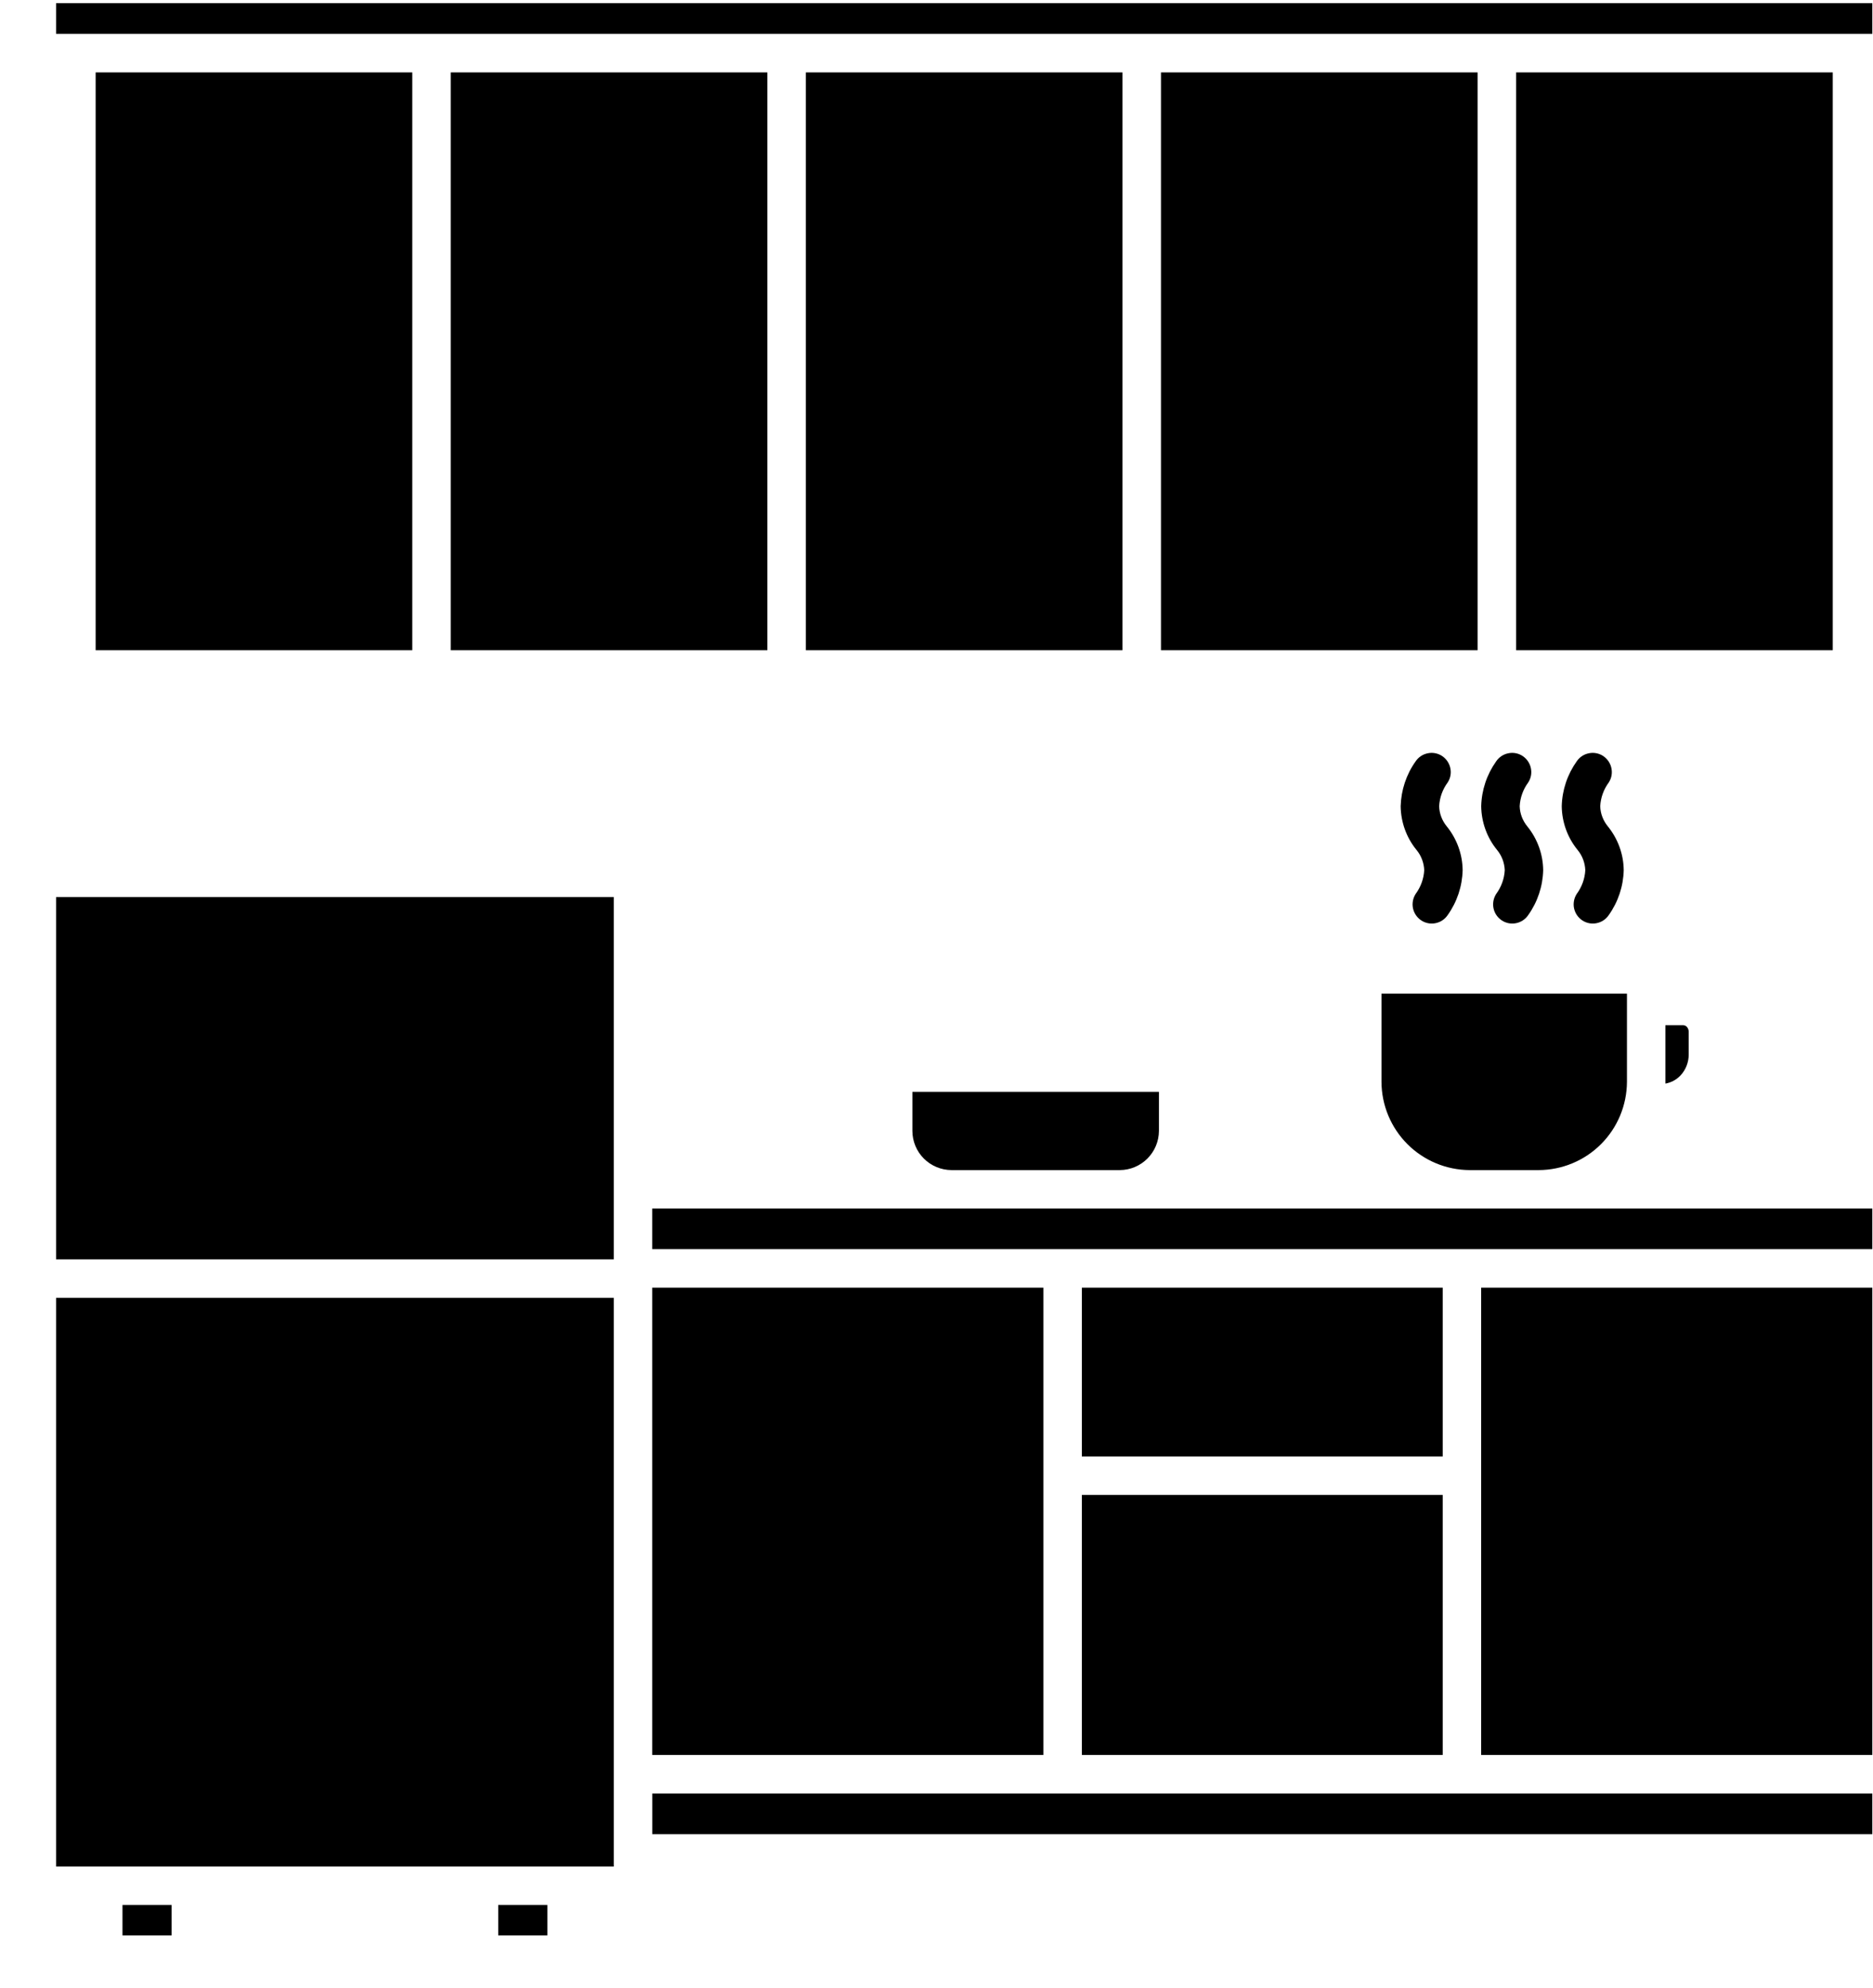 <svg width="33" height="35" viewBox="0 0 33 35" fill="none" xmlns="http://www.w3.org/2000/svg">
<path fill-rule="evenodd" clip-rule="evenodd" d="M29.342 19.081C29.443 19.063 29.536 19.014 29.607 18.939C29.701 18.84 29.753 18.707 29.753 18.569V18.168C29.753 18.136 29.741 18.105 29.72 18.081C29.711 18.072 29.701 18.065 29.69 18.06C29.679 18.055 29.667 18.053 29.655 18.052H29.342V19.05C29.342 19.06 29.342 19.07 29.342 19.081ZM25.506 16.114C25.456 16.188 25.379 16.239 25.292 16.256C25.205 16.274 25.114 16.256 25.04 16.207C24.965 16.157 24.914 16.081 24.895 15.994C24.877 15.907 24.894 15.816 24.942 15.741C25.032 15.619 25.085 15.474 25.093 15.323C25.088 15.192 25.04 15.066 24.956 14.965C24.779 14.748 24.682 14.477 24.678 14.197C24.686 13.913 24.777 13.637 24.942 13.406C24.992 13.332 25.069 13.281 25.157 13.264C25.244 13.246 25.335 13.264 25.409 13.313C25.483 13.363 25.535 13.439 25.553 13.526C25.572 13.614 25.555 13.704 25.506 13.779C25.416 13.901 25.364 14.046 25.356 14.197C25.36 14.329 25.409 14.454 25.493 14.555C25.669 14.773 25.767 15.043 25.77 15.323C25.763 15.607 25.671 15.883 25.506 16.114ZM26.925 16.114C26.875 16.188 26.798 16.239 26.711 16.256C26.624 16.274 26.533 16.256 26.459 16.207C26.384 16.157 26.332 16.081 26.314 15.994C26.296 15.907 26.313 15.816 26.361 15.741C26.451 15.619 26.504 15.474 26.512 15.323C26.507 15.192 26.459 15.066 26.375 14.965C26.198 14.748 26.101 14.477 26.097 14.197C26.104 13.913 26.196 13.637 26.361 13.406C26.411 13.332 26.488 13.281 26.576 13.264C26.663 13.246 26.754 13.264 26.828 13.313C26.902 13.363 26.954 13.439 26.972 13.526C26.991 13.614 26.974 13.704 26.925 13.779C26.835 13.901 26.783 14.046 26.775 14.197C26.779 14.329 26.828 14.454 26.912 14.555C27.088 14.773 27.186 15.043 27.189 15.323C27.182 15.607 27.09 15.883 26.925 16.114ZM28.344 16.114C28.294 16.188 28.217 16.239 28.13 16.256C28.043 16.274 27.952 16.256 27.878 16.207C27.803 16.157 27.752 16.081 27.733 15.994C27.715 15.907 27.732 15.816 27.78 15.741C27.87 15.619 27.923 15.474 27.931 15.323C27.926 15.192 27.878 15.066 27.794 14.965C27.617 14.748 27.52 14.477 27.516 14.197C27.523 13.913 27.615 13.637 27.78 13.406C27.83 13.332 27.907 13.281 27.995 13.264C28.082 13.246 28.173 13.264 28.247 13.313C28.321 13.363 28.373 13.439 28.391 13.526C28.41 13.614 28.393 13.704 28.344 13.779C28.254 13.901 28.202 14.046 28.194 14.197C28.198 14.329 28.247 14.454 28.331 14.555C28.507 14.773 28.605 15.043 28.608 15.323C28.601 15.607 28.509 15.883 28.344 16.114Z" fill="black"/>
<path d="M2.158 33.545H3.023V34.08H2.158V33.545ZM8.778 33.545H9.644V34.08H8.778V33.545Z" fill="black"/>
<path fill-rule="evenodd" clip-rule="evenodd" d="M10.814 22.853H0.988V32.868H10.814V31.027V22.853ZM0.988 22.175H10.814V15.796H0.988V22.175Z" fill="black"/>
<path fill-rule="evenodd" clip-rule="evenodd" d="M9.233 18.047C9.233 17.957 9.269 17.871 9.332 17.807C9.396 17.744 9.482 17.708 9.572 17.708C9.662 17.708 9.748 17.744 9.811 17.807C9.875 17.871 9.911 17.957 9.911 18.047V19.729C9.911 19.819 9.875 19.905 9.811 19.968C9.748 20.032 9.662 20.067 9.572 20.067C9.482 20.067 9.396 20.032 9.332 19.968C9.269 19.905 9.233 19.819 9.233 19.729V18.047ZM9.233 26.239C9.233 26.149 9.269 26.063 9.332 26C9.396 25.936 9.482 25.9 9.572 25.9C9.662 25.9 9.748 25.936 9.811 26C9.875 26.063 9.911 26.149 9.911 26.239V27.921C9.911 28.011 9.875 28.097 9.811 28.16C9.748 28.224 9.662 28.26 9.572 28.26C9.482 28.26 9.396 28.224 9.332 28.16C9.269 28.097 9.233 28.011 9.233 27.921V26.239ZM25.894 20.604H27.111C27.523 20.602 27.917 20.438 28.208 20.147C28.499 19.856 28.663 19.462 28.665 19.05V17.497H24.34V19.05C24.342 19.462 24.506 19.856 24.797 20.147C25.088 20.438 25.482 20.602 25.894 20.604ZM32.988 31.581H11.492V32.297H32.988V31.581Z" fill="black"/>
<path d="M19.061 26.324H25.419V30.903H19.061V26.324Z" fill="black"/>
<path fill-rule="evenodd" clip-rule="evenodd" d="M18.383 22.674H11.491V30.903H18.383V25.985V22.674Z" fill="black"/>
<path d="M19.061 22.674H25.419V25.646H19.061V22.674Z" fill="black"/>
<path fill-rule="evenodd" clip-rule="evenodd" d="M32.988 22.674H26.096V30.903H32.988V22.674ZM11.491 21.996H32.988V21.281H11.491V21.996Z" fill="black"/>
<path d="M1.685 1.275H7.264V11.45H1.685V1.275Z" fill="black"/>
<path fill-rule="evenodd" clip-rule="evenodd" d="M0.988 0.597H32.988V0.056H0.988V0.597Z" fill="black"/>
<path d="M7.941 1.275H13.52V11.45H7.941V1.275ZM14.198 1.275H19.777V11.45H14.198V1.275ZM20.455 1.275H26.034V11.45H20.455V1.275ZM26.712 1.275H32.291V11.45H26.712V1.275Z" fill="black"/>
<path fill-rule="evenodd" clip-rule="evenodd" d="M19.73 20.604C19.913 20.603 20.087 20.53 20.216 20.401C20.345 20.272 20.418 20.097 20.419 19.915V19.226H16.075V19.915C16.076 20.097 16.148 20.272 16.277 20.401C16.406 20.53 16.581 20.603 16.764 20.604H19.73Z" fill="black"/>
</svg>
